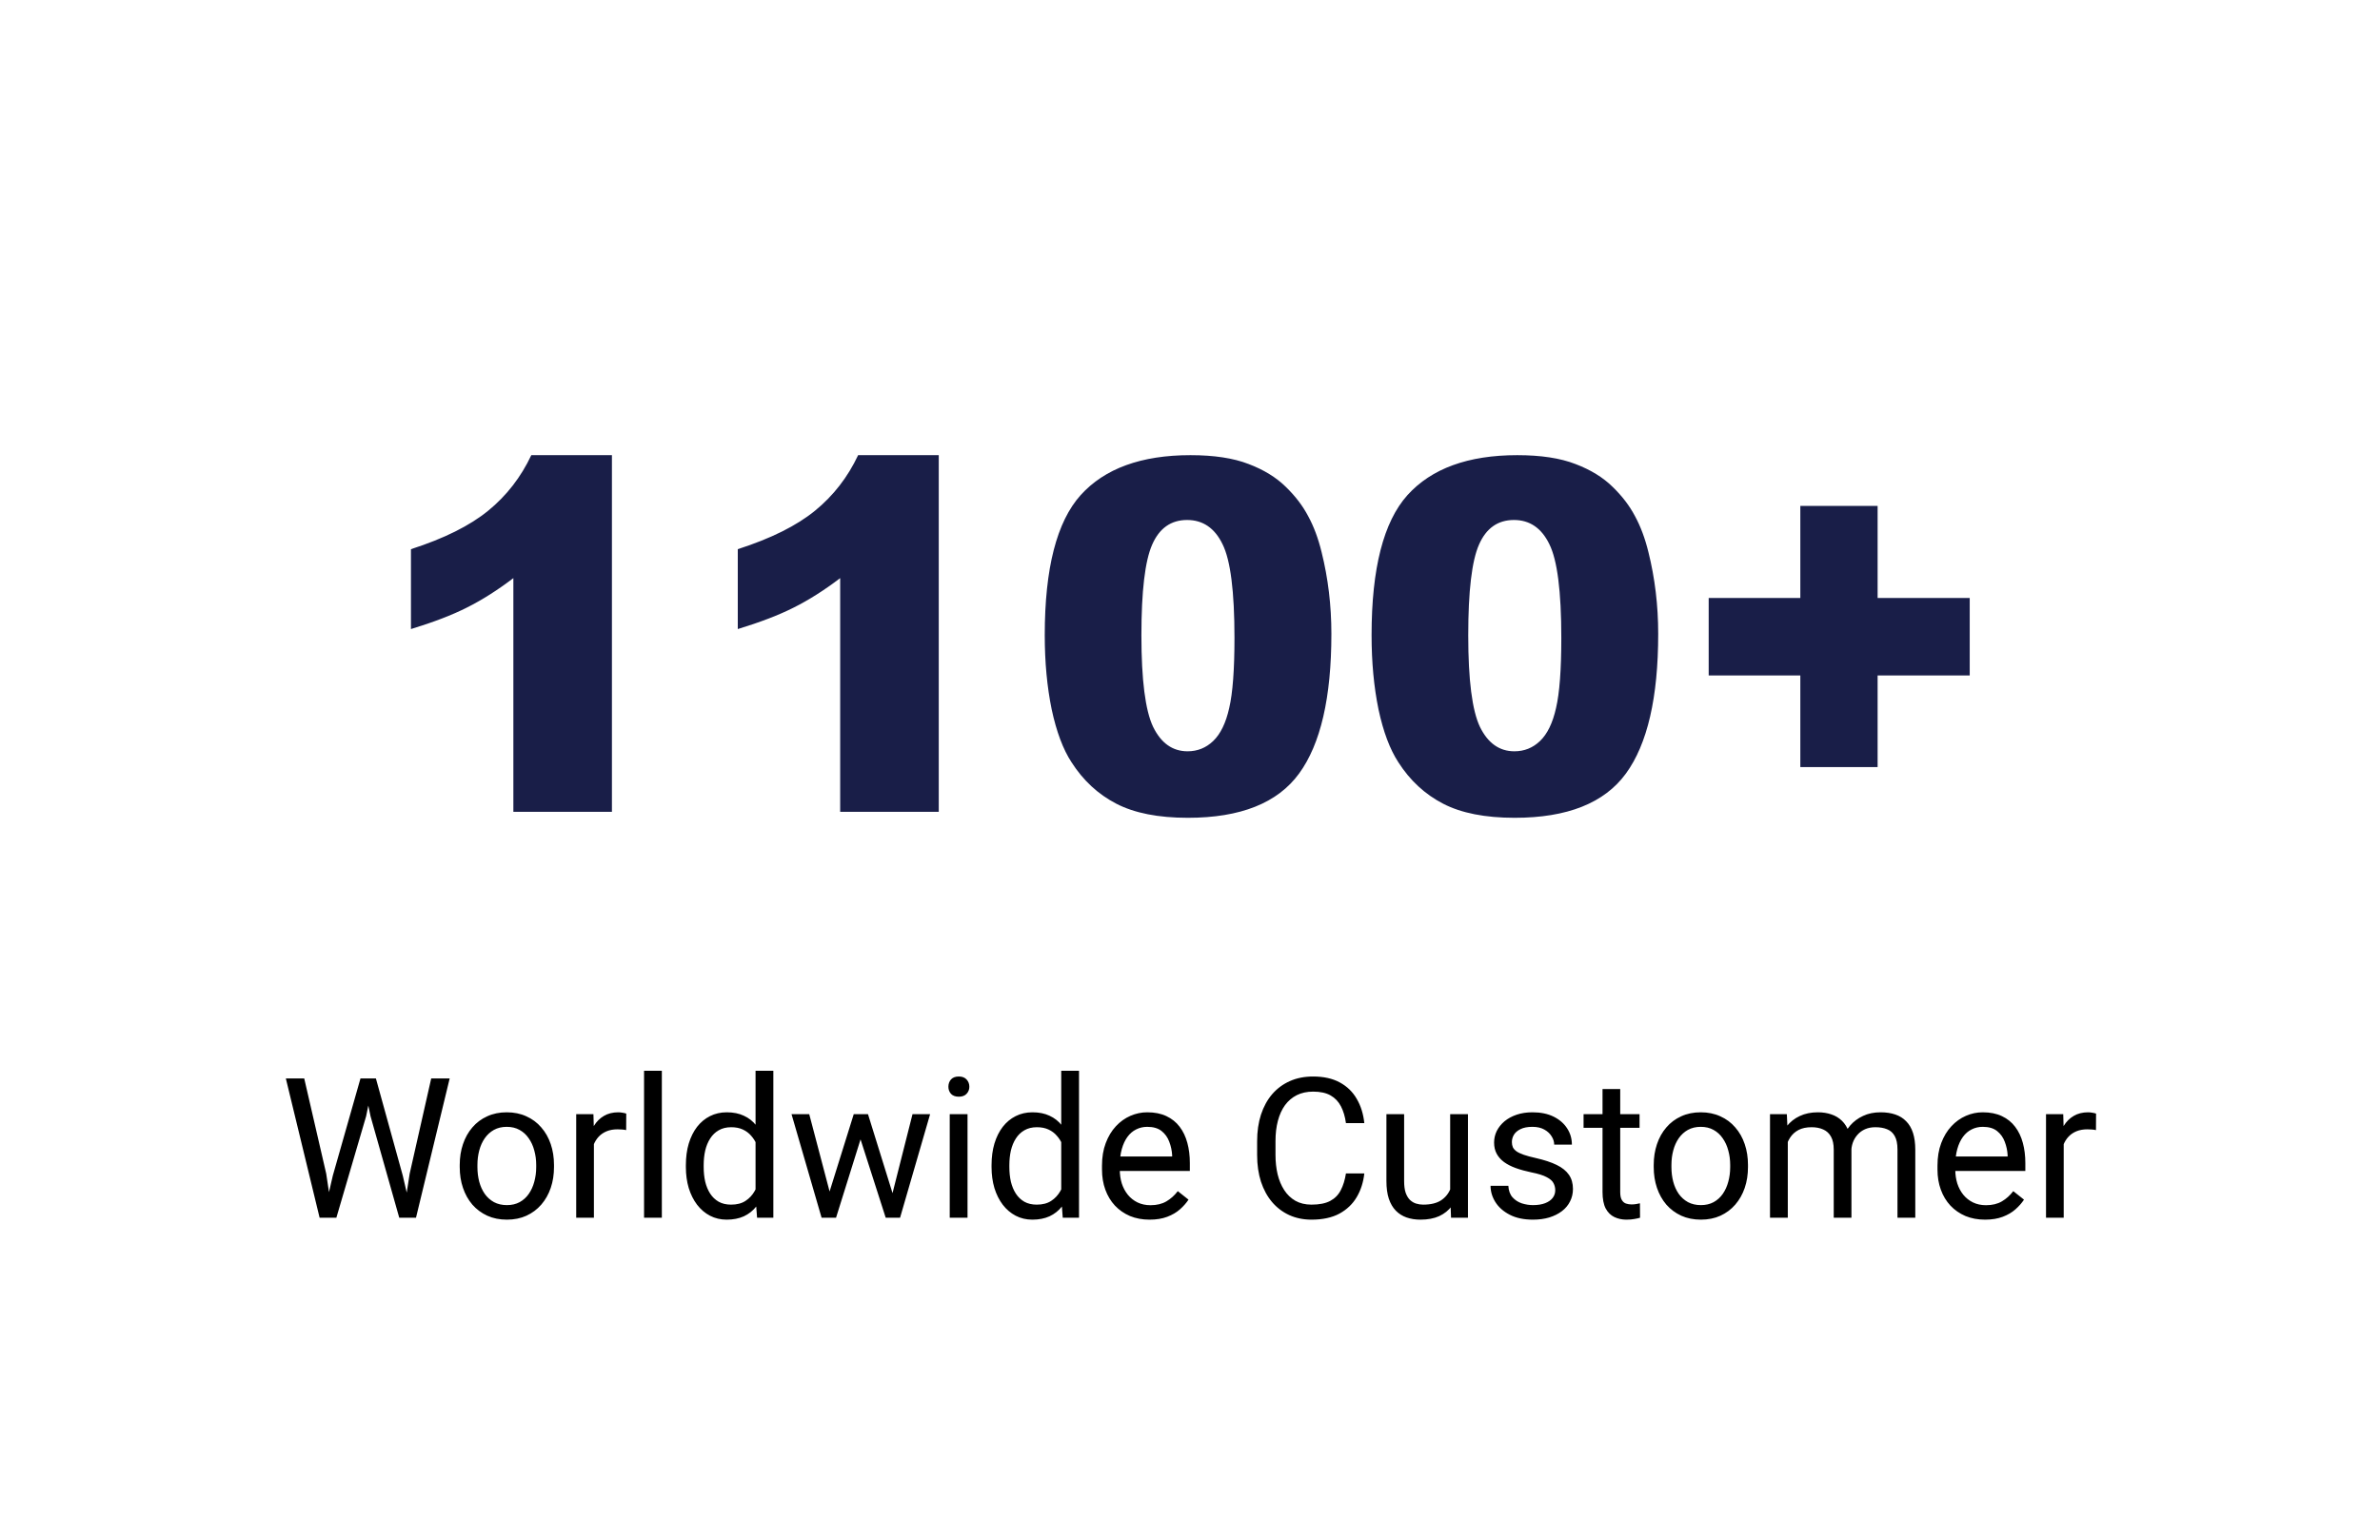 <?xml version="1.0" encoding="UTF-8"?>
<svg xmlns="http://www.w3.org/2000/svg" width="170" height="110" viewBox="0 0 170 110" fill="none">
  <rect width="170" height="110" fill="white"></rect>
  <path d="M43.709 32.519V58H36.669V41.303C35.529 42.169 34.424 42.87 33.353 43.405C32.294 43.941 30.96 44.453 29.354 44.943V39.235C31.724 38.472 33.564 37.555 34.874 36.484C36.184 35.413 37.21 34.091 37.95 32.519H43.709ZM67.054 32.519V58H60.013V41.303C58.874 42.169 57.769 42.87 56.698 43.405C55.638 43.941 54.305 44.453 52.699 44.943V39.235C55.069 38.472 56.908 37.555 58.219 36.484C59.529 35.413 60.554 34.091 61.295 32.519H67.054ZM74.625 45.371C74.625 40.608 75.48 37.276 77.189 35.373C78.909 33.47 81.524 32.519 85.033 32.519C86.719 32.519 88.103 32.73 89.186 33.151C90.268 33.562 91.151 34.103 91.835 34.775C92.518 35.436 93.053 36.136 93.441 36.877C93.84 37.606 94.159 38.461 94.398 39.44C94.865 41.309 95.099 43.257 95.099 45.285C95.099 49.831 94.33 53.158 92.791 55.266C91.253 57.373 88.605 58.427 84.845 58.427C82.737 58.427 81.034 58.091 79.735 57.419C78.436 56.747 77.371 55.761 76.539 54.462C75.935 53.54 75.462 52.281 75.121 50.685C74.79 49.079 74.625 47.307 74.625 45.371ZM81.529 45.388C81.529 48.578 81.808 50.76 82.367 51.933C82.936 53.095 83.757 53.676 84.828 53.676C85.534 53.676 86.144 53.431 86.656 52.941C87.18 52.44 87.562 51.654 87.801 50.583C88.052 49.512 88.177 47.843 88.177 45.576C88.177 42.249 87.892 40.016 87.323 38.877C86.764 37.726 85.921 37.15 84.793 37.15C83.643 37.15 82.811 37.737 82.298 38.911C81.786 40.073 81.529 42.232 81.529 45.388ZM97.97 45.371C97.97 40.608 98.824 37.276 100.533 35.373C102.254 33.47 104.868 32.519 108.377 32.519C110.064 32.519 111.448 32.73 112.53 33.151C113.613 33.562 114.496 34.103 115.179 34.775C115.863 35.436 116.398 36.136 116.786 36.877C117.184 37.606 117.503 38.461 117.743 39.44C118.21 41.309 118.443 43.257 118.443 45.285C118.443 49.831 117.674 53.158 116.136 55.266C114.598 57.373 111.949 58.427 108.189 58.427C106.082 58.427 104.378 58.091 103.08 57.419C101.781 56.747 100.715 55.761 99.884 54.462C99.28 53.54 98.807 52.281 98.465 50.685C98.135 49.079 97.97 47.307 97.97 45.371ZM104.874 45.388C104.874 48.578 105.153 50.76 105.711 51.933C106.281 53.095 107.101 53.676 108.172 53.676C108.879 53.676 109.488 53.431 110.001 52.941C110.525 52.44 110.907 51.654 111.146 50.583C111.397 49.512 111.522 47.843 111.522 45.576C111.522 42.249 111.237 40.016 110.667 38.877C110.109 37.726 109.266 37.15 108.138 37.15C106.987 37.15 106.156 37.737 105.643 38.911C105.13 40.073 104.874 42.232 104.874 45.388ZM122.049 42.722H128.595V36.142H134.115V42.722H140.694V48.259H134.115V54.804H128.595V48.259H122.049V42.722Z" fill="#191E48"></path>
  <path d="M23.773 83.992L25.749 77.047H26.706L26.152 79.747L24.026 87H23.076L23.773 83.992ZM21.73 77.047L23.302 83.856L23.773 87H22.83L20.417 77.047H21.73ZM29.263 83.849L30.801 77.047H32.12L29.714 87H28.77L29.263 83.849ZM26.85 77.047L28.77 83.992L29.468 87H28.518L26.467 79.747L25.906 77.047H26.85ZM32.838 83.384V83.227C32.838 82.693 32.915 82.199 33.07 81.743C33.225 81.283 33.449 80.884 33.74 80.547C34.032 80.205 34.385 79.941 34.8 79.754C35.215 79.562 35.679 79.467 36.194 79.467C36.714 79.467 37.181 79.562 37.596 79.754C38.015 79.941 38.37 80.205 38.662 80.547C38.958 80.884 39.184 81.283 39.339 81.743C39.494 82.199 39.571 82.693 39.571 83.227V83.384C39.571 83.917 39.494 84.412 39.339 84.867C39.184 85.323 38.958 85.722 38.662 86.064C38.37 86.401 38.017 86.665 37.602 86.856C37.192 87.043 36.727 87.137 36.208 87.137C35.688 87.137 35.221 87.043 34.807 86.856C34.392 86.665 34.036 86.401 33.74 86.064C33.449 85.722 33.225 85.323 33.07 84.867C32.915 84.412 32.838 83.917 32.838 83.384ZM34.102 83.227V83.384C34.102 83.753 34.146 84.102 34.232 84.43C34.319 84.753 34.449 85.04 34.622 85.291C34.8 85.542 35.021 85.74 35.285 85.886C35.55 86.027 35.857 86.098 36.208 86.098C36.554 86.098 36.857 86.027 37.117 85.886C37.382 85.74 37.6 85.542 37.773 85.291C37.947 85.04 38.077 84.753 38.163 84.43C38.254 84.102 38.3 83.753 38.3 83.384V83.227C38.3 82.862 38.254 82.518 38.163 82.194C38.077 81.866 37.944 81.577 37.767 81.326C37.593 81.071 37.375 80.87 37.11 80.725C36.851 80.579 36.545 80.506 36.194 80.506C35.848 80.506 35.543 80.579 35.278 80.725C35.019 80.87 34.8 81.071 34.622 81.326C34.449 81.577 34.319 81.866 34.232 82.194C34.146 82.518 34.102 82.862 34.102 83.227ZM42.422 80.766V87H41.157V79.603H42.388L42.422 80.766ZM44.732 79.562L44.726 80.738C44.621 80.716 44.52 80.702 44.425 80.697C44.334 80.688 44.229 80.684 44.11 80.684C43.819 80.684 43.561 80.729 43.338 80.82C43.115 80.912 42.925 81.039 42.77 81.203C42.616 81.367 42.492 81.563 42.401 81.791C42.315 82.014 42.258 82.26 42.23 82.529L41.875 82.734C41.875 82.288 41.918 81.868 42.005 81.477C42.096 81.085 42.235 80.738 42.422 80.438C42.609 80.132 42.846 79.895 43.133 79.727C43.425 79.553 43.771 79.467 44.172 79.467C44.263 79.467 44.368 79.478 44.486 79.501C44.605 79.519 44.687 79.54 44.732 79.562ZM47.275 76.5V87H46.004V76.5H47.275ZM53.968 85.564V76.5H55.239V87H54.077L53.968 85.564ZM48.991 83.384V83.24C48.991 82.675 49.06 82.162 49.196 81.702C49.338 81.237 49.536 80.838 49.791 80.506C50.051 80.173 50.358 79.918 50.714 79.74C51.074 79.558 51.475 79.467 51.917 79.467C52.382 79.467 52.787 79.549 53.134 79.713C53.485 79.872 53.781 80.107 54.023 80.417C54.269 80.722 54.462 81.091 54.603 81.524C54.745 81.957 54.843 82.447 54.898 82.994V83.623C54.847 84.165 54.749 84.653 54.603 85.086C54.462 85.519 54.269 85.888 54.023 86.193C53.781 86.499 53.485 86.733 53.134 86.897C52.783 87.057 52.373 87.137 51.903 87.137C51.47 87.137 51.074 87.043 50.714 86.856C50.358 86.67 50.051 86.408 49.791 86.07C49.536 85.733 49.338 85.337 49.196 84.881C49.06 84.421 48.991 83.921 48.991 83.384ZM50.263 83.24V83.384C50.263 83.753 50.299 84.099 50.372 84.423C50.45 84.746 50.568 85.031 50.727 85.277C50.887 85.523 51.09 85.717 51.336 85.858C51.582 85.995 51.876 86.064 52.218 86.064C52.637 86.064 52.981 85.975 53.25 85.797C53.523 85.619 53.742 85.384 53.906 85.093C54.07 84.801 54.198 84.484 54.289 84.143V82.495C54.234 82.245 54.155 82.003 54.05 81.77C53.95 81.534 53.817 81.324 53.653 81.142C53.494 80.955 53.296 80.807 53.059 80.697C52.826 80.588 52.55 80.533 52.231 80.533C51.885 80.533 51.587 80.606 51.336 80.752C51.09 80.893 50.887 81.089 50.727 81.34C50.568 81.586 50.45 81.873 50.372 82.201C50.299 82.525 50.263 82.871 50.263 83.24ZM59.081 85.688L60.981 79.603H61.815L61.651 80.814L59.717 87H58.903L59.081 85.688ZM57.803 79.603L59.423 85.756L59.539 87H58.685L56.538 79.603H57.803ZM63.634 85.708L65.179 79.603H66.436L64.29 87H63.442L63.634 85.708ZM62 79.603L63.859 85.585L64.071 87H63.265L61.275 80.8L61.111 79.603H62ZM69.109 79.603V87H67.838V79.603H69.109ZM67.742 77.642C67.742 77.436 67.804 77.263 67.927 77.122C68.054 76.981 68.241 76.91 68.487 76.91C68.729 76.91 68.913 76.981 69.041 77.122C69.173 77.263 69.239 77.436 69.239 77.642C69.239 77.838 69.173 78.006 69.041 78.147C68.913 78.284 68.729 78.353 68.487 78.353C68.241 78.353 68.054 78.284 67.927 78.147C67.804 78.006 67.742 77.838 67.742 77.642ZM75.802 85.564V76.5H77.073V87H75.911L75.802 85.564ZM70.825 83.384V83.24C70.825 82.675 70.894 82.162 71.03 81.702C71.171 81.237 71.37 80.838 71.625 80.506C71.885 80.173 72.192 79.918 72.548 79.74C72.908 79.558 73.309 79.467 73.751 79.467C74.216 79.467 74.621 79.549 74.968 79.713C75.319 79.872 75.615 80.107 75.856 80.417C76.103 80.722 76.296 81.091 76.438 81.524C76.579 81.957 76.677 82.447 76.731 82.994V83.623C76.681 84.165 76.583 84.653 76.438 85.086C76.296 85.519 76.103 85.888 75.856 86.193C75.615 86.499 75.319 86.733 74.968 86.897C74.617 87.057 74.207 87.137 73.737 87.137C73.304 87.137 72.908 87.043 72.548 86.856C72.192 86.67 71.885 86.408 71.625 86.07C71.37 85.733 71.171 85.337 71.03 84.881C70.894 84.421 70.825 83.921 70.825 83.384ZM72.097 83.24V83.384C72.097 83.753 72.133 84.099 72.206 84.423C72.284 84.746 72.402 85.031 72.561 85.277C72.721 85.523 72.924 85.717 73.17 85.858C73.416 85.995 73.71 86.064 74.052 86.064C74.471 86.064 74.815 85.975 75.084 85.797C75.357 85.619 75.576 85.384 75.74 85.093C75.904 84.801 76.032 84.484 76.123 84.143V82.495C76.068 82.245 75.989 82.003 75.884 81.77C75.784 81.534 75.651 81.324 75.487 81.142C75.328 80.955 75.13 80.807 74.893 80.697C74.66 80.588 74.384 80.533 74.065 80.533C73.719 80.533 73.421 80.606 73.17 80.752C72.924 80.893 72.721 81.089 72.561 81.34C72.402 81.586 72.284 81.873 72.206 82.201C72.133 82.525 72.097 82.871 72.097 83.24ZM82.111 87.137C81.596 87.137 81.129 87.05 80.71 86.877C80.295 86.699 79.938 86.451 79.637 86.132C79.341 85.813 79.113 85.435 78.953 84.997C78.794 84.56 78.714 84.081 78.714 83.561V83.274C78.714 82.673 78.803 82.137 78.981 81.668C79.158 81.194 79.4 80.793 79.705 80.465C80.01 80.137 80.357 79.888 80.744 79.72C81.132 79.551 81.533 79.467 81.947 79.467C82.476 79.467 82.932 79.558 83.314 79.74C83.702 79.922 84.019 80.178 84.265 80.506C84.511 80.829 84.693 81.212 84.811 81.654C84.93 82.092 84.989 82.57 84.989 83.09V83.657H79.466V82.625H83.725V82.529C83.706 82.201 83.638 81.882 83.519 81.572C83.406 81.262 83.223 81.007 82.973 80.807C82.722 80.606 82.38 80.506 81.947 80.506C81.66 80.506 81.396 80.567 81.154 80.69C80.913 80.809 80.705 80.987 80.532 81.224C80.359 81.461 80.225 81.75 80.129 82.092C80.033 82.434 79.985 82.828 79.985 83.274V83.561C79.985 83.912 80.033 84.243 80.129 84.553C80.229 84.858 80.373 85.127 80.56 85.359C80.751 85.592 80.981 85.774 81.25 85.906C81.523 86.038 81.833 86.105 82.18 86.105C82.626 86.105 83.005 86.013 83.314 85.831C83.624 85.649 83.895 85.405 84.128 85.1L84.894 85.708C84.734 85.95 84.531 86.18 84.285 86.398C84.039 86.617 83.736 86.795 83.376 86.932C83.02 87.068 82.599 87.137 82.111 87.137ZM96.139 83.835H97.451C97.383 84.464 97.203 85.027 96.911 85.523C96.62 86.02 96.207 86.414 95.674 86.706C95.141 86.993 94.475 87.137 93.678 87.137C93.094 87.137 92.564 87.027 92.085 86.809C91.611 86.59 91.203 86.28 90.861 85.879C90.519 85.473 90.255 84.988 90.068 84.423C89.886 83.853 89.795 83.22 89.795 82.522V81.531C89.795 80.834 89.886 80.203 90.068 79.638C90.255 79.068 90.522 78.58 90.868 78.175C91.219 77.769 91.641 77.457 92.133 77.238C92.625 77.019 93.179 76.91 93.794 76.91C94.546 76.91 95.182 77.051 95.701 77.334C96.221 77.617 96.624 78.008 96.911 78.51C97.203 79.007 97.383 79.583 97.451 80.239H96.139C96.075 79.774 95.956 79.376 95.783 79.043C95.61 78.706 95.364 78.446 95.045 78.264C94.726 78.081 94.309 77.99 93.794 77.99C93.352 77.99 92.962 78.075 92.625 78.243C92.292 78.412 92.012 78.651 91.784 78.961C91.561 79.271 91.392 79.642 91.278 80.075C91.164 80.508 91.107 80.989 91.107 81.518V82.522C91.107 83.01 91.158 83.468 91.258 83.897C91.363 84.325 91.52 84.701 91.73 85.024C91.939 85.348 92.206 85.603 92.529 85.79C92.853 85.972 93.236 86.064 93.678 86.064C94.238 86.064 94.685 85.975 95.018 85.797C95.35 85.619 95.601 85.364 95.769 85.031C95.943 84.699 96.066 84.3 96.139 83.835ZM103.583 85.291V79.603H104.854V87H103.645L103.583 85.291ZM103.822 83.732L104.349 83.719C104.349 84.211 104.296 84.667 104.191 85.086C104.091 85.501 103.927 85.861 103.699 86.166C103.471 86.471 103.173 86.711 102.804 86.884C102.435 87.052 101.986 87.137 101.457 87.137C101.097 87.137 100.767 87.084 100.466 86.98C100.17 86.875 99.914 86.713 99.7 86.494C99.486 86.275 99.32 85.991 99.201 85.64C99.087 85.289 99.03 84.867 99.03 84.375V79.603H100.295V84.389C100.295 84.721 100.331 84.997 100.404 85.216C100.482 85.43 100.584 85.601 100.712 85.728C100.844 85.852 100.99 85.938 101.149 85.988C101.313 86.038 101.482 86.064 101.655 86.064C102.193 86.064 102.619 85.961 102.934 85.756C103.248 85.546 103.474 85.266 103.61 84.915C103.752 84.56 103.822 84.165 103.822 83.732ZM111.089 85.038C111.089 84.856 111.048 84.687 110.966 84.532C110.888 84.373 110.727 84.229 110.48 84.102C110.239 83.969 109.874 83.856 109.387 83.76C108.977 83.673 108.605 83.571 108.272 83.452C107.944 83.334 107.664 83.19 107.432 83.022C107.204 82.853 107.028 82.655 106.905 82.427C106.782 82.199 106.721 81.932 106.721 81.627C106.721 81.335 106.785 81.06 106.912 80.8C107.044 80.54 107.229 80.31 107.466 80.109C107.707 79.909 107.997 79.752 108.334 79.638C108.671 79.524 109.047 79.467 109.462 79.467C110.054 79.467 110.56 79.572 110.979 79.781C111.399 79.991 111.72 80.271 111.943 80.622C112.167 80.968 112.278 81.353 112.278 81.777H111.014C111.014 81.572 110.952 81.374 110.829 81.183C110.711 80.987 110.535 80.825 110.303 80.697C110.075 80.57 109.795 80.506 109.462 80.506C109.111 80.506 108.826 80.561 108.607 80.67C108.393 80.775 108.236 80.909 108.136 81.073C108.04 81.237 107.992 81.41 107.992 81.593C107.992 81.73 108.015 81.853 108.061 81.962C108.111 82.067 108.197 82.165 108.32 82.256C108.443 82.342 108.617 82.424 108.84 82.502C109.063 82.579 109.348 82.657 109.694 82.734C110.3 82.871 110.799 83.035 111.191 83.227C111.583 83.418 111.875 83.653 112.066 83.931C112.258 84.209 112.354 84.546 112.354 84.942C112.354 85.266 112.285 85.562 112.148 85.831C112.016 86.1 111.823 86.332 111.567 86.528C111.317 86.72 111.016 86.87 110.665 86.98C110.319 87.084 109.929 87.137 109.496 87.137C108.844 87.137 108.293 87.02 107.842 86.788C107.391 86.556 107.049 86.255 106.816 85.886C106.584 85.517 106.468 85.127 106.468 84.717H107.739C107.757 85.063 107.858 85.339 108.04 85.544C108.222 85.745 108.446 85.888 108.71 85.975C108.974 86.057 109.236 86.098 109.496 86.098C109.842 86.098 110.132 86.052 110.364 85.961C110.601 85.87 110.781 85.745 110.904 85.585C111.027 85.425 111.089 85.243 111.089 85.038ZM117.111 79.603V80.574H113.112V79.603H117.111ZM114.466 77.806H115.73V85.168C115.73 85.419 115.769 85.608 115.847 85.735C115.924 85.863 116.024 85.947 116.147 85.988C116.271 86.029 116.403 86.05 116.544 86.05C116.649 86.05 116.758 86.041 116.872 86.022C116.991 86 117.079 85.981 117.139 85.968L117.146 87C117.045 87.032 116.913 87.061 116.749 87.089C116.59 87.121 116.396 87.137 116.168 87.137C115.858 87.137 115.573 87.075 115.313 86.952C115.054 86.829 114.846 86.624 114.691 86.337C114.541 86.045 114.466 85.653 114.466 85.161V77.806ZM118.123 83.384V83.227C118.123 82.693 118.201 82.199 118.355 81.743C118.51 81.283 118.734 80.884 119.025 80.547C119.317 80.205 119.67 79.941 120.085 79.754C120.5 79.562 120.965 79.467 121.479 79.467C121.999 79.467 122.466 79.562 122.881 79.754C123.3 79.941 123.656 80.205 123.947 80.547C124.243 80.884 124.469 81.283 124.624 81.743C124.779 82.199 124.856 82.693 124.856 83.227V83.384C124.856 83.917 124.779 84.412 124.624 84.867C124.469 85.323 124.243 85.722 123.947 86.064C123.656 86.401 123.302 86.665 122.888 86.856C122.478 87.043 122.013 87.137 121.493 87.137C120.974 87.137 120.507 87.043 120.092 86.856C119.677 86.665 119.322 86.401 119.025 86.064C118.734 85.722 118.51 85.323 118.355 84.867C118.201 84.412 118.123 83.917 118.123 83.384ZM119.388 83.227V83.384C119.388 83.753 119.431 84.102 119.518 84.43C119.604 84.753 119.734 85.04 119.907 85.291C120.085 85.542 120.306 85.74 120.57 85.886C120.835 86.027 121.142 86.098 121.493 86.098C121.84 86.098 122.143 86.027 122.402 85.886C122.667 85.74 122.885 85.542 123.059 85.291C123.232 85.04 123.362 84.753 123.448 84.43C123.539 84.102 123.585 83.753 123.585 83.384V83.227C123.585 82.862 123.539 82.518 123.448 82.194C123.362 81.866 123.229 81.577 123.052 81.326C122.879 81.071 122.66 80.87 122.396 80.725C122.136 80.579 121.83 80.506 121.479 80.506C121.133 80.506 120.828 80.579 120.563 80.725C120.304 80.87 120.085 81.071 119.907 81.326C119.734 81.577 119.604 81.866 119.518 82.194C119.431 82.518 119.388 82.862 119.388 83.227ZM127.7 81.073V87H126.429V79.603H127.632L127.7 81.073ZM127.44 83.022L126.853 83.001C126.857 82.495 126.923 82.028 127.051 81.6C127.178 81.167 127.368 80.791 127.618 80.472C127.869 80.153 128.181 79.907 128.555 79.733C128.928 79.556 129.361 79.467 129.854 79.467C130.2 79.467 130.519 79.517 130.811 79.617C131.102 79.713 131.355 79.866 131.569 80.075C131.784 80.285 131.95 80.554 132.068 80.882C132.187 81.21 132.246 81.606 132.246 82.071V87H130.981V82.133C130.981 81.745 130.915 81.436 130.783 81.203C130.656 80.971 130.473 80.802 130.236 80.697C129.999 80.588 129.721 80.533 129.402 80.533C129.029 80.533 128.716 80.599 128.466 80.731C128.215 80.864 128.015 81.046 127.864 81.278C127.714 81.511 127.604 81.777 127.536 82.078C127.472 82.374 127.44 82.689 127.44 83.022ZM132.232 82.324L131.385 82.584C131.389 82.178 131.455 81.789 131.583 81.415C131.715 81.041 131.904 80.709 132.15 80.417C132.401 80.125 132.709 79.895 133.073 79.727C133.438 79.553 133.855 79.467 134.324 79.467C134.721 79.467 135.072 79.519 135.377 79.624C135.687 79.729 135.947 79.891 136.156 80.109C136.37 80.324 136.532 80.599 136.642 80.936C136.751 81.274 136.806 81.675 136.806 82.14V87H135.534V82.126C135.534 81.711 135.468 81.39 135.336 81.162C135.208 80.93 135.026 80.768 134.789 80.677C134.557 80.581 134.279 80.533 133.955 80.533C133.677 80.533 133.431 80.581 133.217 80.677C133.003 80.772 132.823 80.905 132.677 81.073C132.531 81.237 132.419 81.426 132.342 81.641C132.269 81.855 132.232 82.083 132.232 82.324ZM141.789 87.137C141.274 87.137 140.807 87.05 140.388 86.877C139.973 86.699 139.615 86.451 139.314 86.132C139.018 85.813 138.79 85.435 138.631 84.997C138.471 84.56 138.392 84.081 138.392 83.561V83.274C138.392 82.673 138.48 82.137 138.658 81.668C138.836 81.194 139.077 80.793 139.383 80.465C139.688 80.137 140.035 79.888 140.422 79.72C140.809 79.551 141.21 79.467 141.625 79.467C142.154 79.467 142.609 79.558 142.992 79.74C143.38 79.922 143.696 80.178 143.942 80.506C144.188 80.829 144.371 81.212 144.489 81.654C144.608 82.092 144.667 82.57 144.667 83.09V83.657H139.144V82.625H143.402V82.529C143.384 82.201 143.316 81.882 143.197 81.572C143.083 81.262 142.901 81.007 142.65 80.807C142.4 80.606 142.058 80.506 141.625 80.506C141.338 80.506 141.074 80.567 140.832 80.69C140.59 80.809 140.383 80.987 140.21 81.224C140.037 81.461 139.902 81.75 139.807 82.092C139.711 82.434 139.663 82.828 139.663 83.274V83.561C139.663 83.912 139.711 84.243 139.807 84.553C139.907 84.858 140.05 85.127 140.237 85.359C140.429 85.592 140.659 85.774 140.928 85.906C141.201 86.038 141.511 86.105 141.857 86.105C142.304 86.105 142.682 86.013 142.992 85.831C143.302 85.649 143.573 85.405 143.806 85.1L144.571 85.708C144.412 85.95 144.209 86.18 143.963 86.398C143.717 86.617 143.414 86.795 143.054 86.932C142.698 87.068 142.277 87.137 141.789 87.137ZM147.408 80.766V87H146.144V79.603H147.374L147.408 80.766ZM149.719 79.562L149.712 80.738C149.607 80.716 149.507 80.702 149.411 80.697C149.32 80.688 149.215 80.684 149.097 80.684C148.805 80.684 148.548 80.729 148.324 80.82C148.101 80.912 147.912 81.039 147.757 81.203C147.602 81.367 147.479 81.563 147.388 81.791C147.301 82.014 147.244 82.26 147.217 82.529L146.861 82.734C146.861 82.288 146.905 81.868 146.991 81.477C147.082 81.085 147.221 80.738 147.408 80.438C147.595 80.132 147.832 79.895 148.119 79.727C148.411 79.553 148.757 79.467 149.158 79.467C149.249 79.467 149.354 79.478 149.473 79.501C149.591 79.519 149.673 79.54 149.719 79.562Z" fill="black"></path>
</svg>
